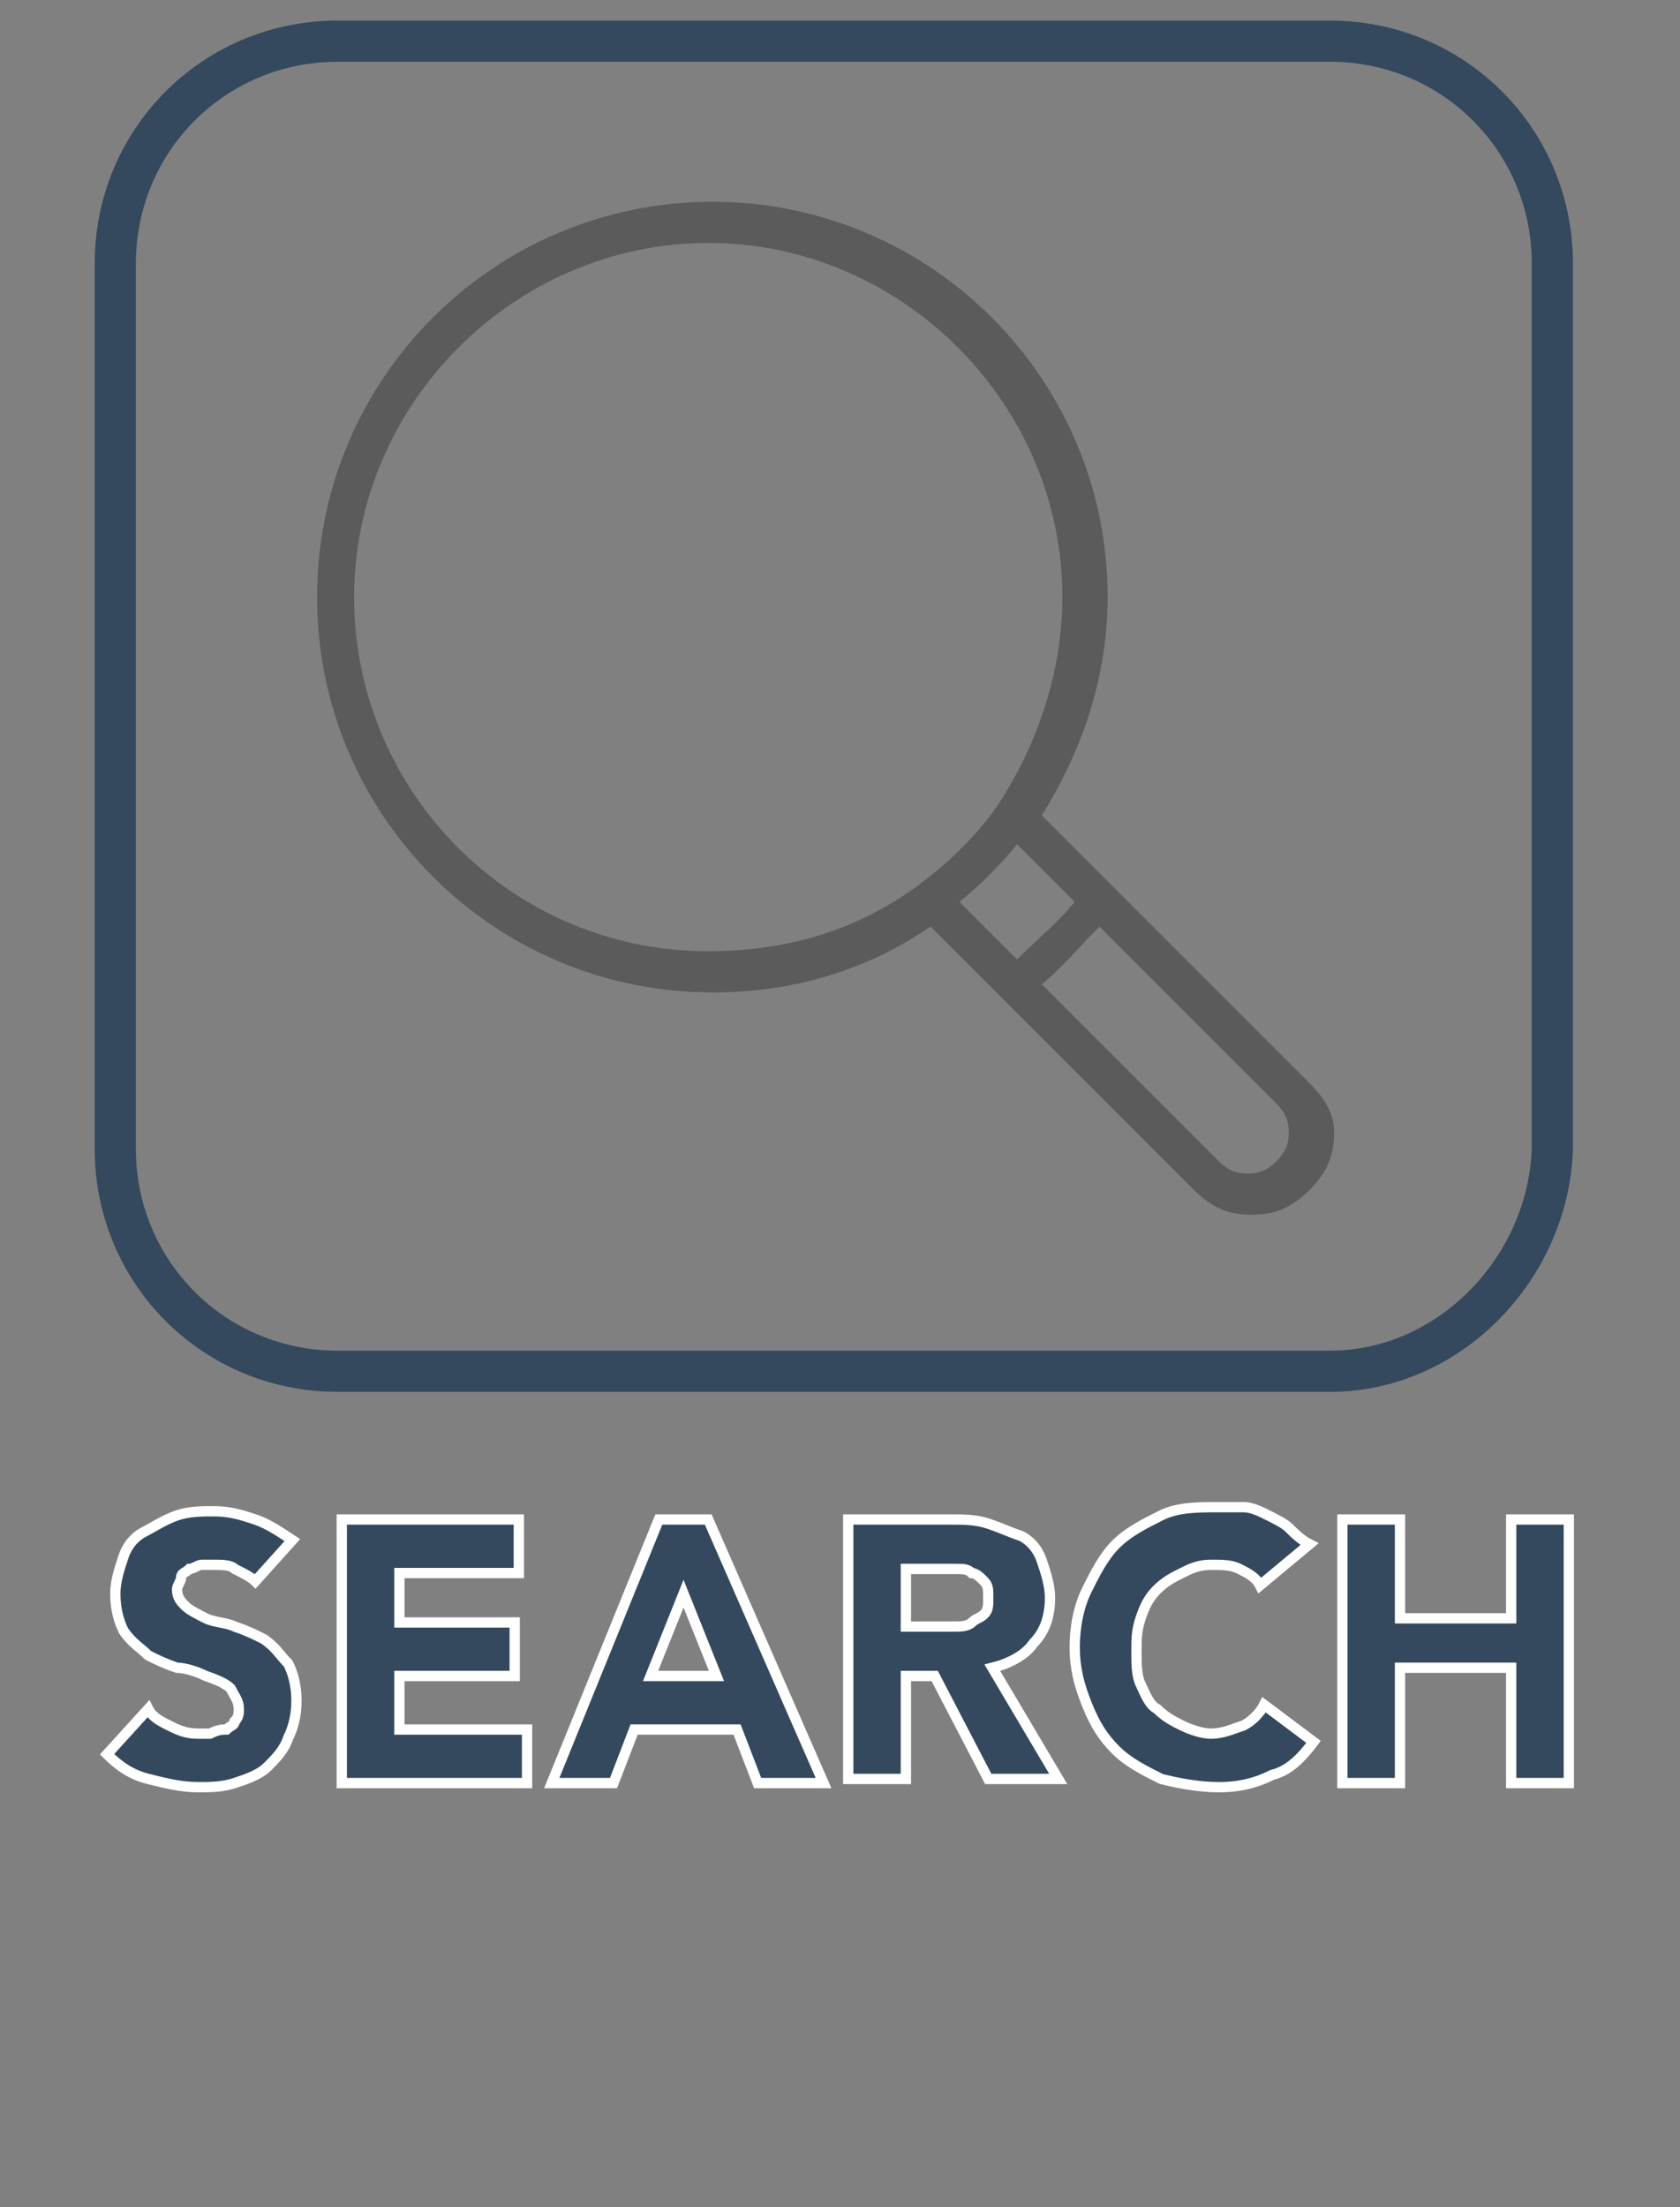 <?xml version="1.0" encoding="utf-8"?>
<!-- Generator: Adobe Illustrator 25.2.3, SVG Export Plug-In . SVG Version: 6.00 Build 0)  -->
<svg version="1.1" xmlns="http://www.w3.org/2000/svg" xmlns:xlink="http://www.w3.org/1999/xlink" x="0px" y="0px"
	 viewBox="0 0 40.8 53.6" style="enable-background:new 0 0 40.8 53.6;" xml:space="preserve">
<rect x="0" y="0" width="40.8" height="53.6" fill="#808080" stroke="none"/>
<style type="text/css">
	.st0{fill:none;stroke:#34495E;stroke-miterlimit:10;}
	.st1{fill:#5B5B5B;}
	.st2{fill:#34495E;stroke:#FFFFFF;stroke-width:0.25;stroke-miterlimit:10;}
</style>
<g id="Layer_1">
	<path class="st0" d="M32.3,33.3H8.2c-3,0-5.4-2.4-5.4-5.4V6.4c0-3,2.4-5.4,5.4-5.4h24.1c3,0,5.4,2.4,5.4,5.4v21.5
		C37.6,30.8,35.2,33.3,32.3,33.3z"/>
	<g>
		<g>
			<path class="st1" d="M31.7,26.2l-6.4-6.4c1-1.6,1.6-3.4,1.6-5.3c0-5.3-4.3-9.6-9.6-9.6s-9.6,4.3-9.6,9.6s4.3,9.6,9.6,9.6
				c1.9,0,3.7-0.5,5.3-1.6l1.8,1.8c0,0,0,0,0,0l4.6,4.6c0.4,0.4,0.8,0.6,1.4,0.6s1-0.2,1.4-0.6c0.4-0.4,0.6-0.8,0.6-1.4
				S32,26.5,31.7,26.2z M22.3,21.5C22.3,21.5,22.3,21.5,22.3,21.5c-1.5,1.1-3.2,1.6-5.1,1.6c-4.8,0-8.6-3.9-8.6-8.6s3.9-8.6,8.6-8.6
				s8.6,3.9,8.6,8.6c0,1.8-0.6,3.6-1.6,5.1C23.7,20.3,23.1,20.9,22.3,21.5z M23.3,21.9c0.5-0.4,1-0.9,1.4-1.4l1.4,1.4
				c-0.4,0.5-0.9,0.9-1.4,1.4L23.3,21.9z M31,28.2c-0.2,0.2-0.4,0.3-0.7,0.3s-0.5-0.1-0.7-0.3l-4.3-4.3c0.5-0.4,0.9-0.9,1.4-1.4
				l4.3,4.3c0.2,0.2,0.3,0.4,0.3,0.7S31.2,28,31,28.2z"/>
		</g>
	</g>
</g>
<g id="Layer_2">
	<g>
		<path class="st2" d="M6.2,38.4c-0.1-0.1-0.3-0.2-0.5-0.3C5.6,38,5.4,38,5.2,38c-0.1,0-0.2,0-0.3,0c-0.1,0-0.2,0.1-0.3,0.1
			c-0.1,0.1-0.2,0.1-0.2,0.2s-0.1,0.2-0.1,0.3c0,0.2,0.1,0.3,0.2,0.4c0.1,0.1,0.3,0.2,0.5,0.3c0.2,0.1,0.5,0.1,0.7,0.2
			c0.3,0.1,0.5,0.2,0.7,0.3C6.7,40,6.8,40.2,7,40.4c0.1,0.2,0.2,0.5,0.2,0.9c0,0.4-0.1,0.7-0.2,0.9c-0.1,0.3-0.3,0.5-0.5,0.7
			c-0.2,0.2-0.5,0.3-0.8,0.4s-0.6,0.1-0.9,0.1c-0.4,0-0.8-0.1-1.2-0.2s-0.7-0.3-1-0.6l1-1.1c0.1,0.2,0.3,0.3,0.5,0.4
			c0.2,0.1,0.4,0.2,0.7,0.2c0.1,0,0.2,0,0.3,0C5.3,42,5.4,42,5.5,42c0.1-0.1,0.2-0.1,0.2-0.2c0.1-0.1,0.1-0.2,0.1-0.3
			c0-0.2-0.1-0.3-0.2-0.5c-0.1-0.1-0.3-0.2-0.6-0.3c-0.2-0.1-0.5-0.2-0.7-0.2c-0.3-0.1-0.5-0.2-0.7-0.3C3.4,40,3.2,39.9,3,39.6
			c-0.1-0.2-0.2-0.5-0.2-0.9c0-0.3,0.1-0.6,0.2-0.9c0.1-0.3,0.3-0.5,0.5-0.6s0.5-0.3,0.8-0.4s0.6-0.1,0.9-0.1c0.4,0,0.7,0.1,1,0.2
			c0.3,0.1,0.6,0.3,0.9,0.5L6.2,38.4z"/>
		<path class="st2" d="M8.3,36.9h4.3v1.3H9.7v1.2h2.8v1.3H9.7V42h3.1v1.3H8.3V36.9z"/>
		<path class="st2" d="M16,36.9h1.2l2.8,6.4h-1.6l-0.5-1.3h-2.5l-0.5,1.3h-1.5L16,36.9z M16.6,38.7l-0.8,2h1.6L16.6,38.7z"/>
		<path class="st2" d="M20.6,36.9h2.5c0.3,0,0.6,0,0.9,0.1c0.3,0.1,0.5,0.2,0.8,0.3c0.2,0.1,0.4,0.3,0.5,0.6s0.2,0.6,0.2,0.9
			c0,0.4-0.1,0.8-0.4,1.1c-0.2,0.3-0.6,0.5-1,0.6l1.6,2.7H24l-1.3-2.5H22v2.5h-1.4V36.9z M22,39.5h0.8c0.1,0,0.3,0,0.4,0
			c0.1,0,0.3,0,0.4-0.1s0.2-0.1,0.3-0.2S24,39,24,38.8c0-0.2,0-0.3-0.1-0.4s-0.2-0.2-0.3-0.2c-0.1-0.1-0.2-0.1-0.4-0.1
			c-0.1,0-0.3,0-0.4,0H22V39.5z"/>
		<path class="st2" d="M30.6,38.5c-0.1-0.2-0.3-0.3-0.5-0.4c-0.2-0.1-0.4-0.1-0.7-0.1c-0.3,0-0.5,0.1-0.7,0.2
			c-0.2,0.1-0.4,0.2-0.6,0.4c-0.2,0.2-0.3,0.4-0.4,0.7s-0.1,0.5-0.1,0.8c0,0.3,0,0.6,0.1,0.8s0.2,0.5,0.4,0.6
			c0.2,0.2,0.4,0.3,0.6,0.4c0.2,0.1,0.5,0.2,0.7,0.2c0.3,0,0.5-0.1,0.8-0.2c0.2-0.1,0.4-0.3,0.5-0.5l1.2,0.9c-0.3,0.4-0.6,0.7-1,0.8
			c-0.4,0.2-0.8,0.3-1.3,0.3c-0.5,0-1-0.1-1.4-0.2c-0.4-0.2-0.8-0.4-1.1-0.7c-0.3-0.3-0.5-0.6-0.7-1.1s-0.3-0.9-0.3-1.4
			c0-0.5,0.1-1,0.3-1.4s0.4-0.8,0.7-1.1c0.3-0.3,0.7-0.5,1.1-0.7s0.9-0.2,1.4-0.2c0.2,0,0.4,0,0.6,0c0.2,0,0.4,0.1,0.6,0.2
			c0.2,0.1,0.4,0.2,0.5,0.3s0.3,0.3,0.5,0.4L30.6,38.5z"/>
		<path class="st2" d="M32.6,36.9H34v2.4h2.7v-2.4h1.4v6.4h-1.4v-2.8H34v2.8h-1.4V36.9z"/>
	</g>
</g>
</svg>
